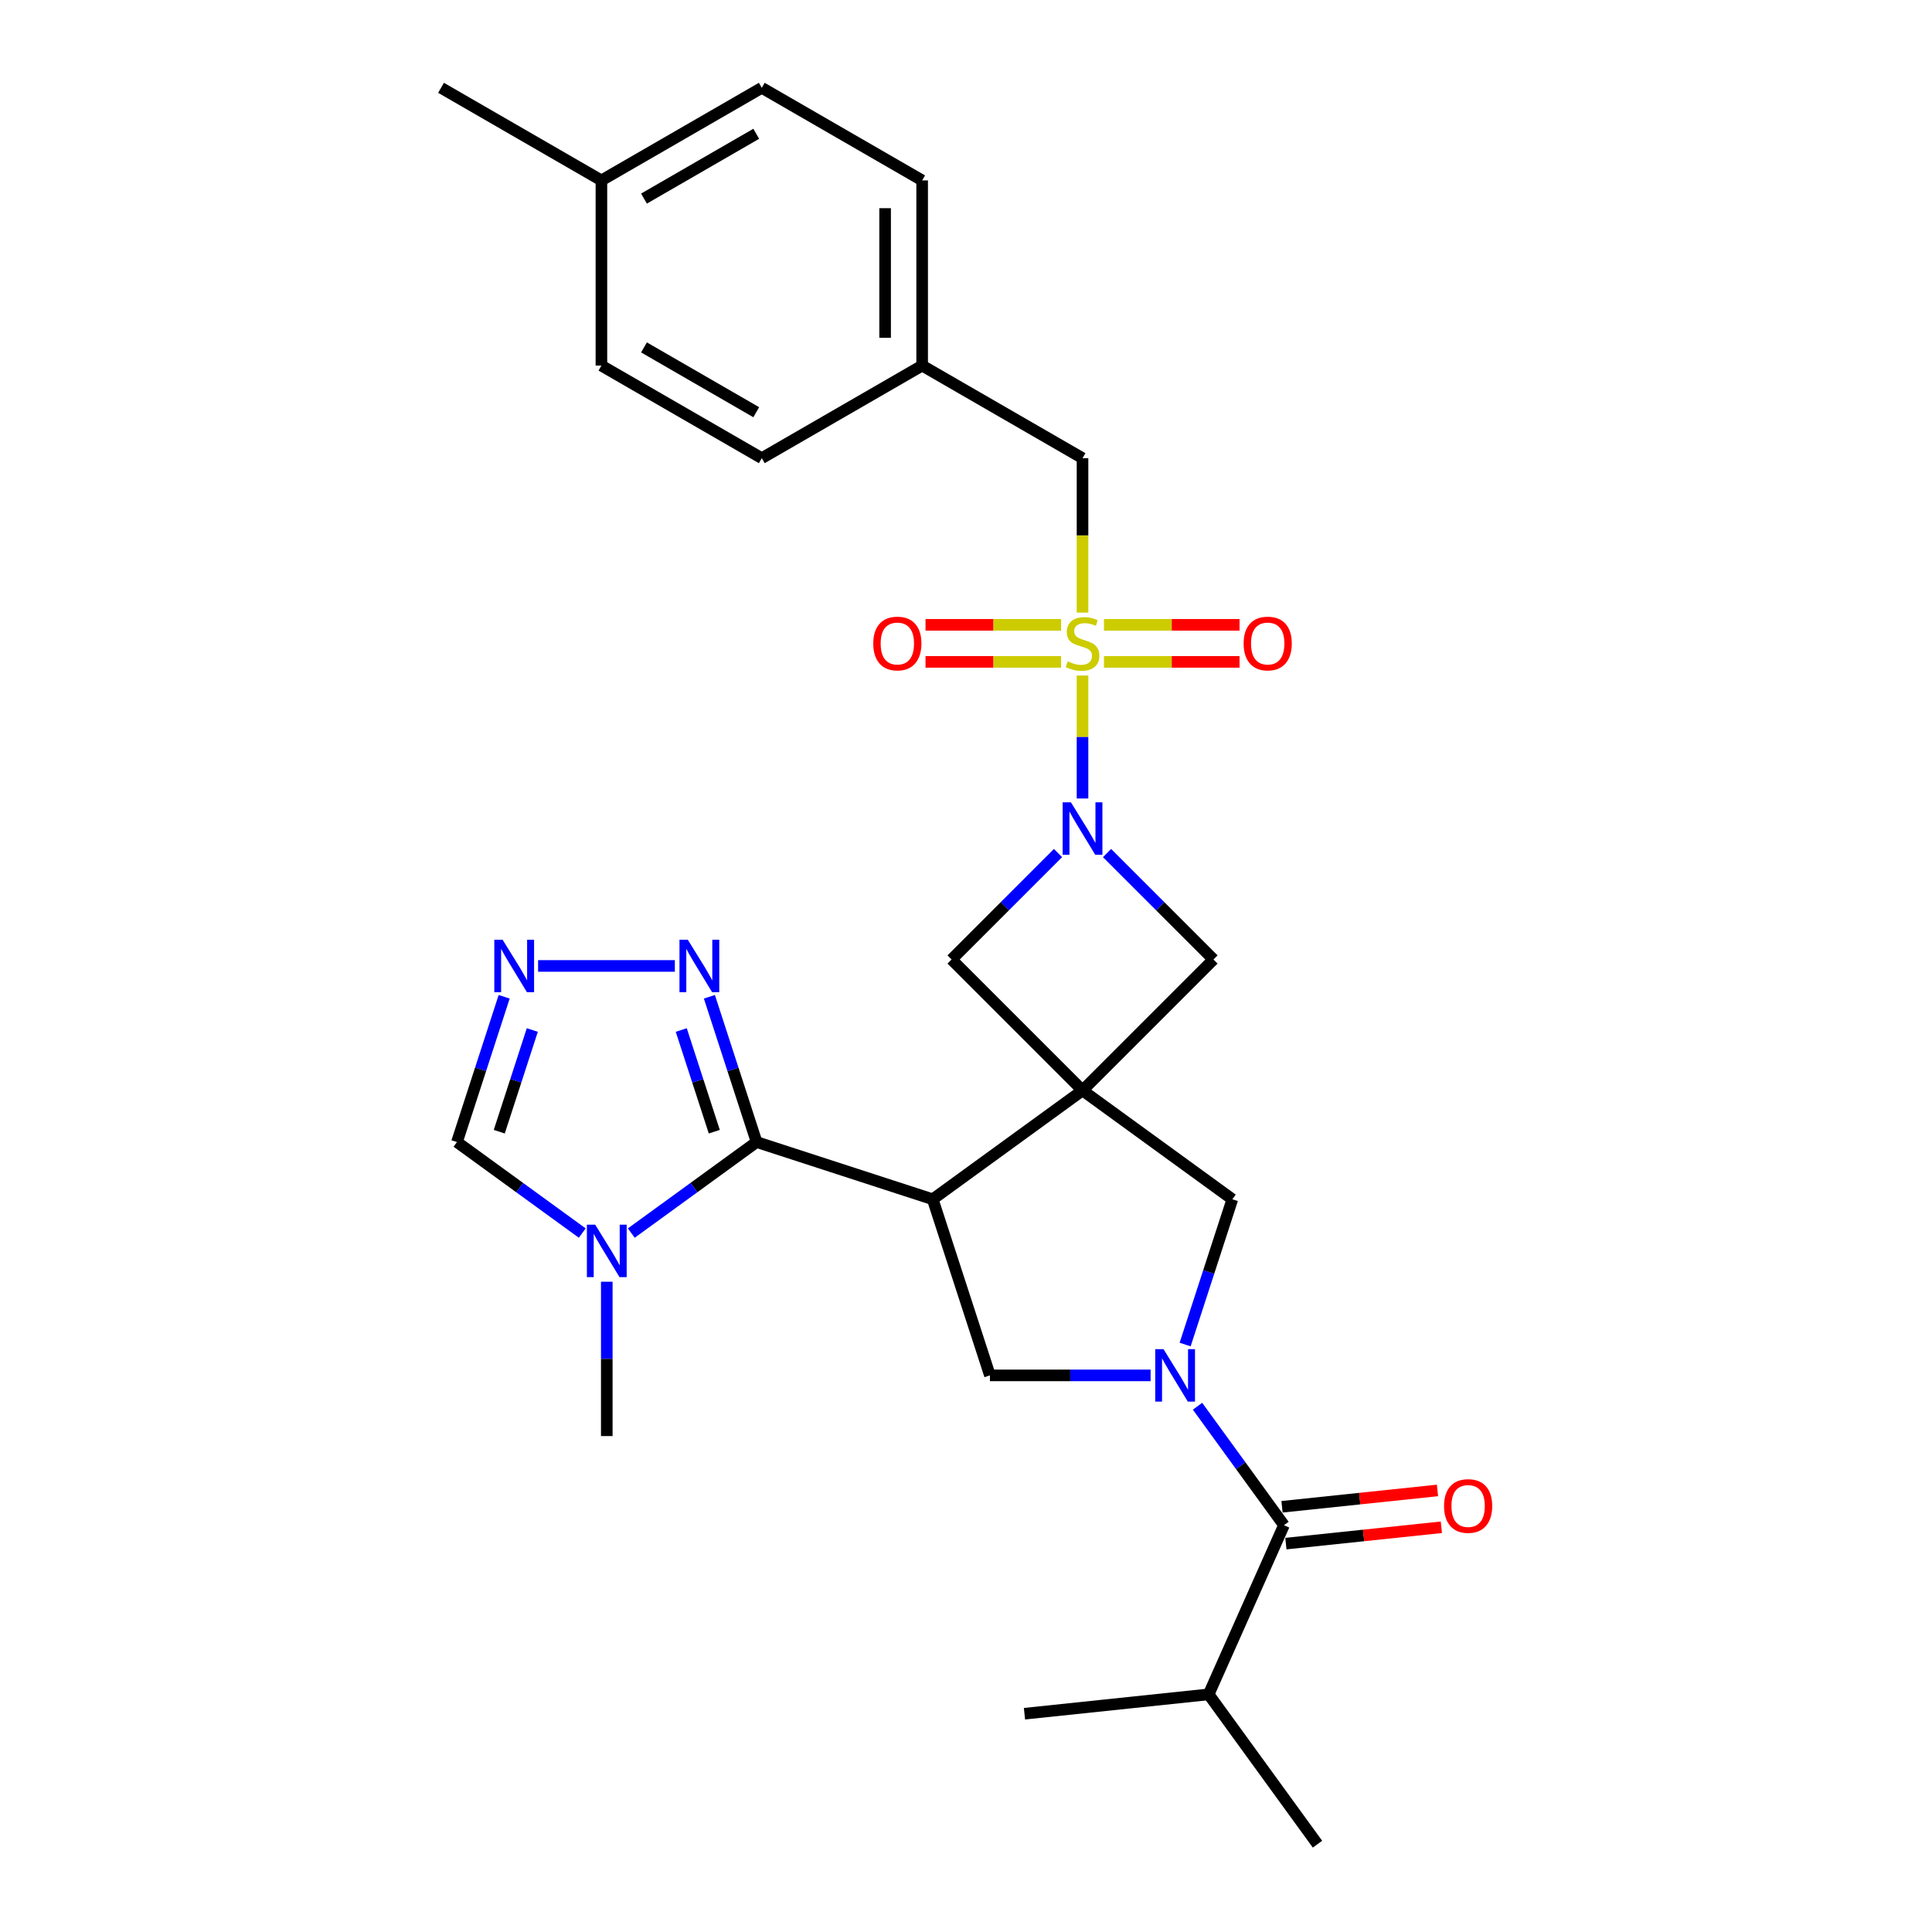 <?xml version='1.0' encoding='iso-8859-1'?>
<svg version='1.1' baseProfile='full'
              xmlns='http://www.w3.org/2000/svg'
                      xmlns:rdkit='http://www.rdkit.org/xml'
                      xmlns:xlink='http://www.w3.org/1999/xlink'
                  xml:space='preserve'
width='1000px' height='1000px' viewBox='0 0 1000 1000'>
<!-- END OF HEADER -->
<rect style='opacity:1.0;fill:#FFFFFF;stroke:none' width='1000' height='1000' x='0' y='0'> </rect>
<path class='bond-1' d='M 560.313,564.4 L 482.769,620.739' style='fill:none;fill-rule:evenodd;stroke:#000000;stroke-width:6px;stroke-linecap:butt;stroke-linejoin:miter;stroke-opacity:1' />
<path class='bond-9' d='M 560.313,564.4 L 637.856,620.739' style='fill:none;fill-rule:evenodd;stroke:#000000;stroke-width:6px;stroke-linecap:butt;stroke-linejoin:miter;stroke-opacity:1' />
<path class='bond-11' d='M 560.313,564.4 L 628.088,496.625' style='fill:none;fill-rule:evenodd;stroke:#000000;stroke-width:6px;stroke-linecap:butt;stroke-linejoin:miter;stroke-opacity:1' />
<path class='bond-12' d='M 560.313,564.4 L 492.537,496.625' style='fill:none;fill-rule:evenodd;stroke:#000000;stroke-width:6px;stroke-linecap:butt;stroke-linejoin:miter;stroke-opacity:1' />
<path class='bond-0' d='M 560.313,349.659 L 560.313,381.479' style='fill:none;fill-rule:evenodd;stroke:#CCCC00;stroke-width:6px;stroke-linecap:butt;stroke-linejoin:miter;stroke-opacity:1' />
<path class='bond-0' d='M 560.313,381.479 L 560.313,413.298' style='fill:none;fill-rule:evenodd;stroke:#0000FF;stroke-width:6px;stroke-linecap:butt;stroke-linejoin:miter;stroke-opacity:1' />
<path class='bond-14' d='M 560.313,317.071 L 560.313,277.112' style='fill:none;fill-rule:evenodd;stroke:#CCCC00;stroke-width:6px;stroke-linecap:butt;stroke-linejoin:miter;stroke-opacity:1' />
<path class='bond-14' d='M 560.313,277.112 L 560.313,237.152' style='fill:none;fill-rule:evenodd;stroke:#000000;stroke-width:6px;stroke-linecap:butt;stroke-linejoin:miter;stroke-opacity:1' />
<path class='bond-15' d='M 549.213,323.416 L 514.128,323.416' style='fill:none;fill-rule:evenodd;stroke:#CCCC00;stroke-width:6px;stroke-linecap:butt;stroke-linejoin:miter;stroke-opacity:1' />
<path class='bond-15' d='M 514.128,323.416 L 479.043,323.416' style='fill:none;fill-rule:evenodd;stroke:#FF0000;stroke-width:6px;stroke-linecap:butt;stroke-linejoin:miter;stroke-opacity:1' />
<path class='bond-15' d='M 549.213,342.586 L 514.128,342.586' style='fill:none;fill-rule:evenodd;stroke:#CCCC00;stroke-width:6px;stroke-linecap:butt;stroke-linejoin:miter;stroke-opacity:1' />
<path class='bond-15' d='M 514.128,342.586 L 479.043,342.586' style='fill:none;fill-rule:evenodd;stroke:#FF0000;stroke-width:6px;stroke-linecap:butt;stroke-linejoin:miter;stroke-opacity:1' />
<path class='bond-16' d='M 571.412,342.586 L 606.497,342.586' style='fill:none;fill-rule:evenodd;stroke:#CCCC00;stroke-width:6px;stroke-linecap:butt;stroke-linejoin:miter;stroke-opacity:1' />
<path class='bond-16' d='M 606.497,342.586 L 641.582,342.586' style='fill:none;fill-rule:evenodd;stroke:#FF0000;stroke-width:6px;stroke-linecap:butt;stroke-linejoin:miter;stroke-opacity:1' />
<path class='bond-16' d='M 571.412,323.416 L 606.497,323.416' style='fill:none;fill-rule:evenodd;stroke:#CCCC00;stroke-width:6px;stroke-linecap:butt;stroke-linejoin:miter;stroke-opacity:1' />
<path class='bond-16' d='M 606.497,323.416 L 641.582,323.416' style='fill:none;fill-rule:evenodd;stroke:#FF0000;stroke-width:6px;stroke-linecap:butt;stroke-linejoin:miter;stroke-opacity:1' />
<path class='bond-3' d='M 482.769,620.739 L 391.612,591.12' style='fill:none;fill-rule:evenodd;stroke:#000000;stroke-width:6px;stroke-linecap:butt;stroke-linejoin:miter;stroke-opacity:1' />
<path class='bond-6' d='M 482.769,620.739 L 512.388,711.897' style='fill:none;fill-rule:evenodd;stroke:#000000;stroke-width:6px;stroke-linecap:butt;stroke-linejoin:miter;stroke-opacity:1' />
<path class='bond-2' d='M 613.425,695.928 L 625.641,658.334' style='fill:none;fill-rule:evenodd;stroke:#0000FF;stroke-width:6px;stroke-linecap:butt;stroke-linejoin:miter;stroke-opacity:1' />
<path class='bond-2' d='M 625.641,658.334 L 637.856,620.739' style='fill:none;fill-rule:evenodd;stroke:#000000;stroke-width:6px;stroke-linecap:butt;stroke-linejoin:miter;stroke-opacity:1' />
<path class='bond-7' d='M 619.839,727.865 L 642.207,758.652' style='fill:none;fill-rule:evenodd;stroke:#0000FF;stroke-width:6px;stroke-linecap:butt;stroke-linejoin:miter;stroke-opacity:1' />
<path class='bond-7' d='M 642.207,758.652 L 664.575,789.44' style='fill:none;fill-rule:evenodd;stroke:#000000;stroke-width:6px;stroke-linecap:butt;stroke-linejoin:miter;stroke-opacity:1' />
<path class='bond-30' d='M 595.547,711.897 L 553.967,711.897' style='fill:none;fill-rule:evenodd;stroke:#0000FF;stroke-width:6px;stroke-linecap:butt;stroke-linejoin:miter;stroke-opacity:1' />
<path class='bond-30' d='M 553.967,711.897 L 512.388,711.897' style='fill:none;fill-rule:evenodd;stroke:#000000;stroke-width:6px;stroke-linecap:butt;stroke-linejoin:miter;stroke-opacity:1' />
<path class='bond-5' d='M 391.612,591.12 L 359.185,614.679' style='fill:none;fill-rule:evenodd;stroke:#000000;stroke-width:6px;stroke-linecap:butt;stroke-linejoin:miter;stroke-opacity:1' />
<path class='bond-5' d='M 359.185,614.679 L 326.759,638.238' style='fill:none;fill-rule:evenodd;stroke:#0000FF;stroke-width:6px;stroke-linecap:butt;stroke-linejoin:miter;stroke-opacity:1' />
<path class='bond-8' d='M 391.612,591.12 L 379.396,553.525' style='fill:none;fill-rule:evenodd;stroke:#000000;stroke-width:6px;stroke-linecap:butt;stroke-linejoin:miter;stroke-opacity:1' />
<path class='bond-8' d='M 379.396,553.525 L 367.181,515.931' style='fill:none;fill-rule:evenodd;stroke:#0000FF;stroke-width:6px;stroke-linecap:butt;stroke-linejoin:miter;stroke-opacity:1' />
<path class='bond-8' d='M 369.716,585.765 L 361.165,559.449' style='fill:none;fill-rule:evenodd;stroke:#000000;stroke-width:6px;stroke-linecap:butt;stroke-linejoin:miter;stroke-opacity:1' />
<path class='bond-8' d='M 361.165,559.449 L 352.614,533.133' style='fill:none;fill-rule:evenodd;stroke:#0000FF;stroke-width:6px;stroke-linecap:butt;stroke-linejoin:miter;stroke-opacity:1' />
<path class='bond-4' d='M 547.622,441.54 L 520.08,469.083' style='fill:none;fill-rule:evenodd;stroke:#0000FF;stroke-width:6px;stroke-linecap:butt;stroke-linejoin:miter;stroke-opacity:1' />
<path class='bond-4' d='M 520.08,469.083 L 492.537,496.625' style='fill:none;fill-rule:evenodd;stroke:#000000;stroke-width:6px;stroke-linecap:butt;stroke-linejoin:miter;stroke-opacity:1' />
<path class='bond-29' d='M 573.003,441.54 L 600.545,469.083' style='fill:none;fill-rule:evenodd;stroke:#0000FF;stroke-width:6px;stroke-linecap:butt;stroke-linejoin:miter;stroke-opacity:1' />
<path class='bond-29' d='M 600.545,469.083 L 628.088,496.625' style='fill:none;fill-rule:evenodd;stroke:#000000;stroke-width:6px;stroke-linecap:butt;stroke-linejoin:miter;stroke-opacity:1' />
<path class='bond-13' d='M 301.378,638.238 L 268.951,614.679' style='fill:none;fill-rule:evenodd;stroke:#0000FF;stroke-width:6px;stroke-linecap:butt;stroke-linejoin:miter;stroke-opacity:1' />
<path class='bond-13' d='M 268.951,614.679 L 236.525,591.12' style='fill:none;fill-rule:evenodd;stroke:#000000;stroke-width:6px;stroke-linecap:butt;stroke-linejoin:miter;stroke-opacity:1' />
<path class='bond-20' d='M 314.068,663.427 L 314.068,703.367' style='fill:none;fill-rule:evenodd;stroke:#0000FF;stroke-width:6px;stroke-linecap:butt;stroke-linejoin:miter;stroke-opacity:1' />
<path class='bond-20' d='M 314.068,703.367 L 314.068,743.307' style='fill:none;fill-rule:evenodd;stroke:#000000;stroke-width:6px;stroke-linecap:butt;stroke-linejoin:miter;stroke-opacity:1' />
<path class='bond-17' d='M 665.577,798.972 L 705.811,794.744' style='fill:none;fill-rule:evenodd;stroke:#000000;stroke-width:6px;stroke-linecap:butt;stroke-linejoin:miter;stroke-opacity:1' />
<path class='bond-17' d='M 705.811,794.744 L 746.045,790.515' style='fill:none;fill-rule:evenodd;stroke:#FF0000;stroke-width:6px;stroke-linecap:butt;stroke-linejoin:miter;stroke-opacity:1' />
<path class='bond-17' d='M 663.574,779.908 L 703.807,775.679' style='fill:none;fill-rule:evenodd;stroke:#000000;stroke-width:6px;stroke-linecap:butt;stroke-linejoin:miter;stroke-opacity:1' />
<path class='bond-17' d='M 703.807,775.679 L 744.041,771.45' style='fill:none;fill-rule:evenodd;stroke:#FF0000;stroke-width:6px;stroke-linecap:butt;stroke-linejoin:miter;stroke-opacity:1' />
<path class='bond-18' d='M 664.575,789.44 L 625.59,877.002' style='fill:none;fill-rule:evenodd;stroke:#000000;stroke-width:6px;stroke-linecap:butt;stroke-linejoin:miter;stroke-opacity:1' />
<path class='bond-10' d='M 349.302,499.962 L 278.517,499.962' style='fill:none;fill-rule:evenodd;stroke:#0000FF;stroke-width:6px;stroke-linecap:butt;stroke-linejoin:miter;stroke-opacity:1' />
<path class='bond-31' d='M 260.955,515.931 L 248.74,553.525' style='fill:none;fill-rule:evenodd;stroke:#0000FF;stroke-width:6px;stroke-linecap:butt;stroke-linejoin:miter;stroke-opacity:1' />
<path class='bond-31' d='M 248.74,553.525 L 236.525,591.12' style='fill:none;fill-rule:evenodd;stroke:#000000;stroke-width:6px;stroke-linecap:butt;stroke-linejoin:miter;stroke-opacity:1' />
<path class='bond-31' d='M 275.522,533.133 L 266.972,559.449' style='fill:none;fill-rule:evenodd;stroke:#0000FF;stroke-width:6px;stroke-linecap:butt;stroke-linejoin:miter;stroke-opacity:1' />
<path class='bond-31' d='M 266.972,559.449 L 258.421,585.765' style='fill:none;fill-rule:evenodd;stroke:#000000;stroke-width:6px;stroke-linecap:butt;stroke-linejoin:miter;stroke-opacity:1' />
<path class='bond-19' d='M 560.313,237.152 L 477.305,189.228' style='fill:none;fill-rule:evenodd;stroke:#000000;stroke-width:6px;stroke-linecap:butt;stroke-linejoin:miter;stroke-opacity:1' />
<path class='bond-26' d='M 625.59,877.002 L 681.929,954.545' style='fill:none;fill-rule:evenodd;stroke:#000000;stroke-width:6px;stroke-linecap:butt;stroke-linejoin:miter;stroke-opacity:1' />
<path class='bond-27' d='M 625.59,877.002 L 530.267,887.021' style='fill:none;fill-rule:evenodd;stroke:#000000;stroke-width:6px;stroke-linecap:butt;stroke-linejoin:miter;stroke-opacity:1' />
<path class='bond-22' d='M 477.305,189.228 L 394.298,237.152' style='fill:none;fill-rule:evenodd;stroke:#000000;stroke-width:6px;stroke-linecap:butt;stroke-linejoin:miter;stroke-opacity:1' />
<path class='bond-23' d='M 477.305,189.228 L 477.305,93.379' style='fill:none;fill-rule:evenodd;stroke:#000000;stroke-width:6px;stroke-linecap:butt;stroke-linejoin:miter;stroke-opacity:1' />
<path class='bond-23' d='M 458.135,174.85 L 458.135,107.756' style='fill:none;fill-rule:evenodd;stroke:#000000;stroke-width:6px;stroke-linecap:butt;stroke-linejoin:miter;stroke-opacity:1' />
<path class='bond-21' d='M 311.29,93.379 L 394.298,45.455' style='fill:none;fill-rule:evenodd;stroke:#000000;stroke-width:6px;stroke-linecap:butt;stroke-linejoin:miter;stroke-opacity:1' />
<path class='bond-21' d='M 333.326,102.792 L 391.431,69.245' style='fill:none;fill-rule:evenodd;stroke:#000000;stroke-width:6px;stroke-linecap:butt;stroke-linejoin:miter;stroke-opacity:1' />
<path class='bond-28' d='M 311.29,93.379 L 228.283,45.455' style='fill:none;fill-rule:evenodd;stroke:#000000;stroke-width:6px;stroke-linecap:butt;stroke-linejoin:miter;stroke-opacity:1' />
<path class='bond-32' d='M 311.29,93.379 L 311.29,189.228' style='fill:none;fill-rule:evenodd;stroke:#000000;stroke-width:6px;stroke-linecap:butt;stroke-linejoin:miter;stroke-opacity:1' />
<path class='bond-24' d='M 394.298,237.152 L 311.29,189.228' style='fill:none;fill-rule:evenodd;stroke:#000000;stroke-width:6px;stroke-linecap:butt;stroke-linejoin:miter;stroke-opacity:1' />
<path class='bond-24' d='M 391.431,213.362 L 333.326,179.815' style='fill:none;fill-rule:evenodd;stroke:#000000;stroke-width:6px;stroke-linecap:butt;stroke-linejoin:miter;stroke-opacity:1' />
<path class='bond-25' d='M 477.305,93.379 L 394.298,45.455' style='fill:none;fill-rule:evenodd;stroke:#000000;stroke-width:6px;stroke-linecap:butt;stroke-linejoin:miter;stroke-opacity:1' />
<path  class='atom-1' d='M 552.645 342.317
Q 552.951 342.432, 554.217 342.969
Q 555.482 343.506, 556.862 343.851
Q 558.281 344.158, 559.661 344.158
Q 562.23 344.158, 563.725 342.931
Q 565.22 341.666, 565.22 339.48
Q 565.22 337.985, 564.453 337.065
Q 563.725 336.145, 562.575 335.646
Q 561.424 335.148, 559.507 334.573
Q 557.092 333.844, 555.635 333.154
Q 554.217 332.464, 553.181 331.007
Q 552.185 329.55, 552.185 327.097
Q 552.185 323.684, 554.485 321.576
Q 556.824 319.467, 561.424 319.467
Q 564.568 319.467, 568.134 320.962
L 567.252 323.914
Q 563.993 322.573, 561.539 322.573
Q 558.894 322.573, 557.437 323.684
Q 555.98 324.758, 556.019 326.637
Q 556.019 328.094, 556.747 328.975
Q 557.514 329.857, 558.587 330.356
Q 559.699 330.854, 561.539 331.429
Q 563.993 332.196, 565.45 332.963
Q 566.907 333.729, 567.942 335.301
Q 569.016 336.835, 569.016 339.48
Q 569.016 343.238, 566.485 345.27
Q 563.993 347.263, 559.814 347.263
Q 557.399 347.263, 555.558 346.727
Q 553.757 346.228, 551.61 345.346
L 552.645 342.317
' fill='#CCCC00'/>
<path  class='atom-3' d='M 602.237 698.324
L 611.132 712.702
Q 612.013 714.12, 613.432 716.689
Q 614.851 719.258, 614.927 719.411
L 614.927 698.324
L 618.531 698.324
L 618.531 725.469
L 614.812 725.469
L 605.266 709.75
Q 604.154 707.909, 602.965 705.801
Q 601.815 703.692, 601.47 703.04
L 601.47 725.469
L 597.943 725.469
L 597.943 698.324
L 602.237 698.324
' fill='#0000FF'/>
<path  class='atom-5' d='M 554.312 415.278
L 563.207 429.655
Q 564.089 431.073, 565.508 433.642
Q 566.926 436.211, 567.003 436.364
L 567.003 415.278
L 570.607 415.278
L 570.607 442.422
L 566.888 442.422
L 557.341 426.703
Q 556.229 424.862, 555.041 422.754
Q 553.891 420.645, 553.546 419.993
L 553.546 442.422
L 550.018 442.422
L 550.018 415.278
L 554.312 415.278
' fill='#0000FF'/>
<path  class='atom-6' d='M 308.068 633.886
L 316.963 648.264
Q 317.845 649.682, 319.263 652.251
Q 320.682 654.82, 320.759 654.973
L 320.759 633.886
L 324.362 633.886
L 324.362 661.031
L 320.644 661.031
L 311.097 645.312
Q 309.985 643.471, 308.797 641.363
Q 307.646 639.254, 307.301 638.602
L 307.301 661.031
L 303.774 661.031
L 303.774 633.886
L 308.068 633.886
' fill='#0000FF'/>
<path  class='atom-9' d='M 355.993 486.39
L 364.887 500.768
Q 365.769 502.186, 367.188 504.755
Q 368.606 507.324, 368.683 507.477
L 368.683 486.39
L 372.287 486.39
L 372.287 513.535
L 368.568 513.535
L 359.021 497.815
Q 357.91 495.975, 356.721 493.866
Q 355.571 491.758, 355.226 491.106
L 355.226 513.535
L 351.699 513.535
L 351.699 486.39
L 355.993 486.39
' fill='#0000FF'/>
<path  class='atom-11' d='M 260.144 486.39
L 269.039 500.768
Q 269.92 502.186, 271.339 504.755
Q 272.757 507.324, 272.834 507.477
L 272.834 486.39
L 276.438 486.39
L 276.438 513.535
L 272.719 513.535
L 263.173 497.815
Q 262.061 495.975, 260.872 493.866
Q 259.722 491.758, 259.377 491.106
L 259.377 513.535
L 255.85 513.535
L 255.85 486.39
L 260.144 486.39
' fill='#0000FF'/>
<path  class='atom-16' d='M 452.003 333.078
Q 452.003 326.56, 455.224 322.918
Q 458.444 319.275, 464.464 319.275
Q 470.483 319.275, 473.704 322.918
Q 476.924 326.56, 476.924 333.078
Q 476.924 339.672, 473.665 343.429
Q 470.406 347.148, 464.464 347.148
Q 458.483 347.148, 455.224 343.429
Q 452.003 339.71, 452.003 333.078
M 464.464 344.081
Q 468.604 344.081, 470.828 341.321
Q 473.09 338.522, 473.09 333.078
Q 473.09 327.748, 470.828 325.065
Q 468.604 322.343, 464.464 322.343
Q 460.323 322.343, 458.061 325.026
Q 455.837 327.71, 455.837 333.078
Q 455.837 338.56, 458.061 341.321
Q 460.323 344.081, 464.464 344.081
' fill='#FF0000'/>
<path  class='atom-17' d='M 643.701 333.078
Q 643.701 326.56, 646.922 322.918
Q 650.142 319.275, 656.161 319.275
Q 662.181 319.275, 665.401 322.918
Q 668.622 326.56, 668.622 333.078
Q 668.622 339.672, 665.363 343.429
Q 662.104 347.148, 656.161 347.148
Q 650.18 347.148, 646.922 343.429
Q 643.701 339.71, 643.701 333.078
M 656.161 344.081
Q 660.302 344.081, 662.526 341.321
Q 664.788 338.522, 664.788 333.078
Q 664.788 327.748, 662.526 325.065
Q 660.302 322.343, 656.161 322.343
Q 652.021 322.343, 649.759 325.026
Q 647.535 327.71, 647.535 333.078
Q 647.535 338.56, 649.759 341.321
Q 652.021 344.081, 656.161 344.081
' fill='#FF0000'/>
<path  class='atom-18' d='M 747.439 779.498
Q 747.439 772.98, 750.659 769.338
Q 753.88 765.695, 759.899 765.695
Q 765.919 765.695, 769.139 769.338
Q 772.36 772.98, 772.36 779.498
Q 772.36 786.092, 769.101 789.849
Q 765.842 793.568, 759.899 793.568
Q 753.918 793.568, 750.659 789.849
Q 747.439 786.13, 747.439 779.498
M 759.899 790.501
Q 764.04 790.501, 766.264 787.741
Q 768.526 784.942, 768.526 779.498
Q 768.526 774.168, 766.264 771.485
Q 764.04 768.763, 759.899 768.763
Q 755.759 768.763, 753.497 771.446
Q 751.273 774.13, 751.273 779.498
Q 751.273 784.98, 753.497 787.741
Q 755.759 790.501, 759.899 790.501
' fill='#FF0000'/>
</svg>
